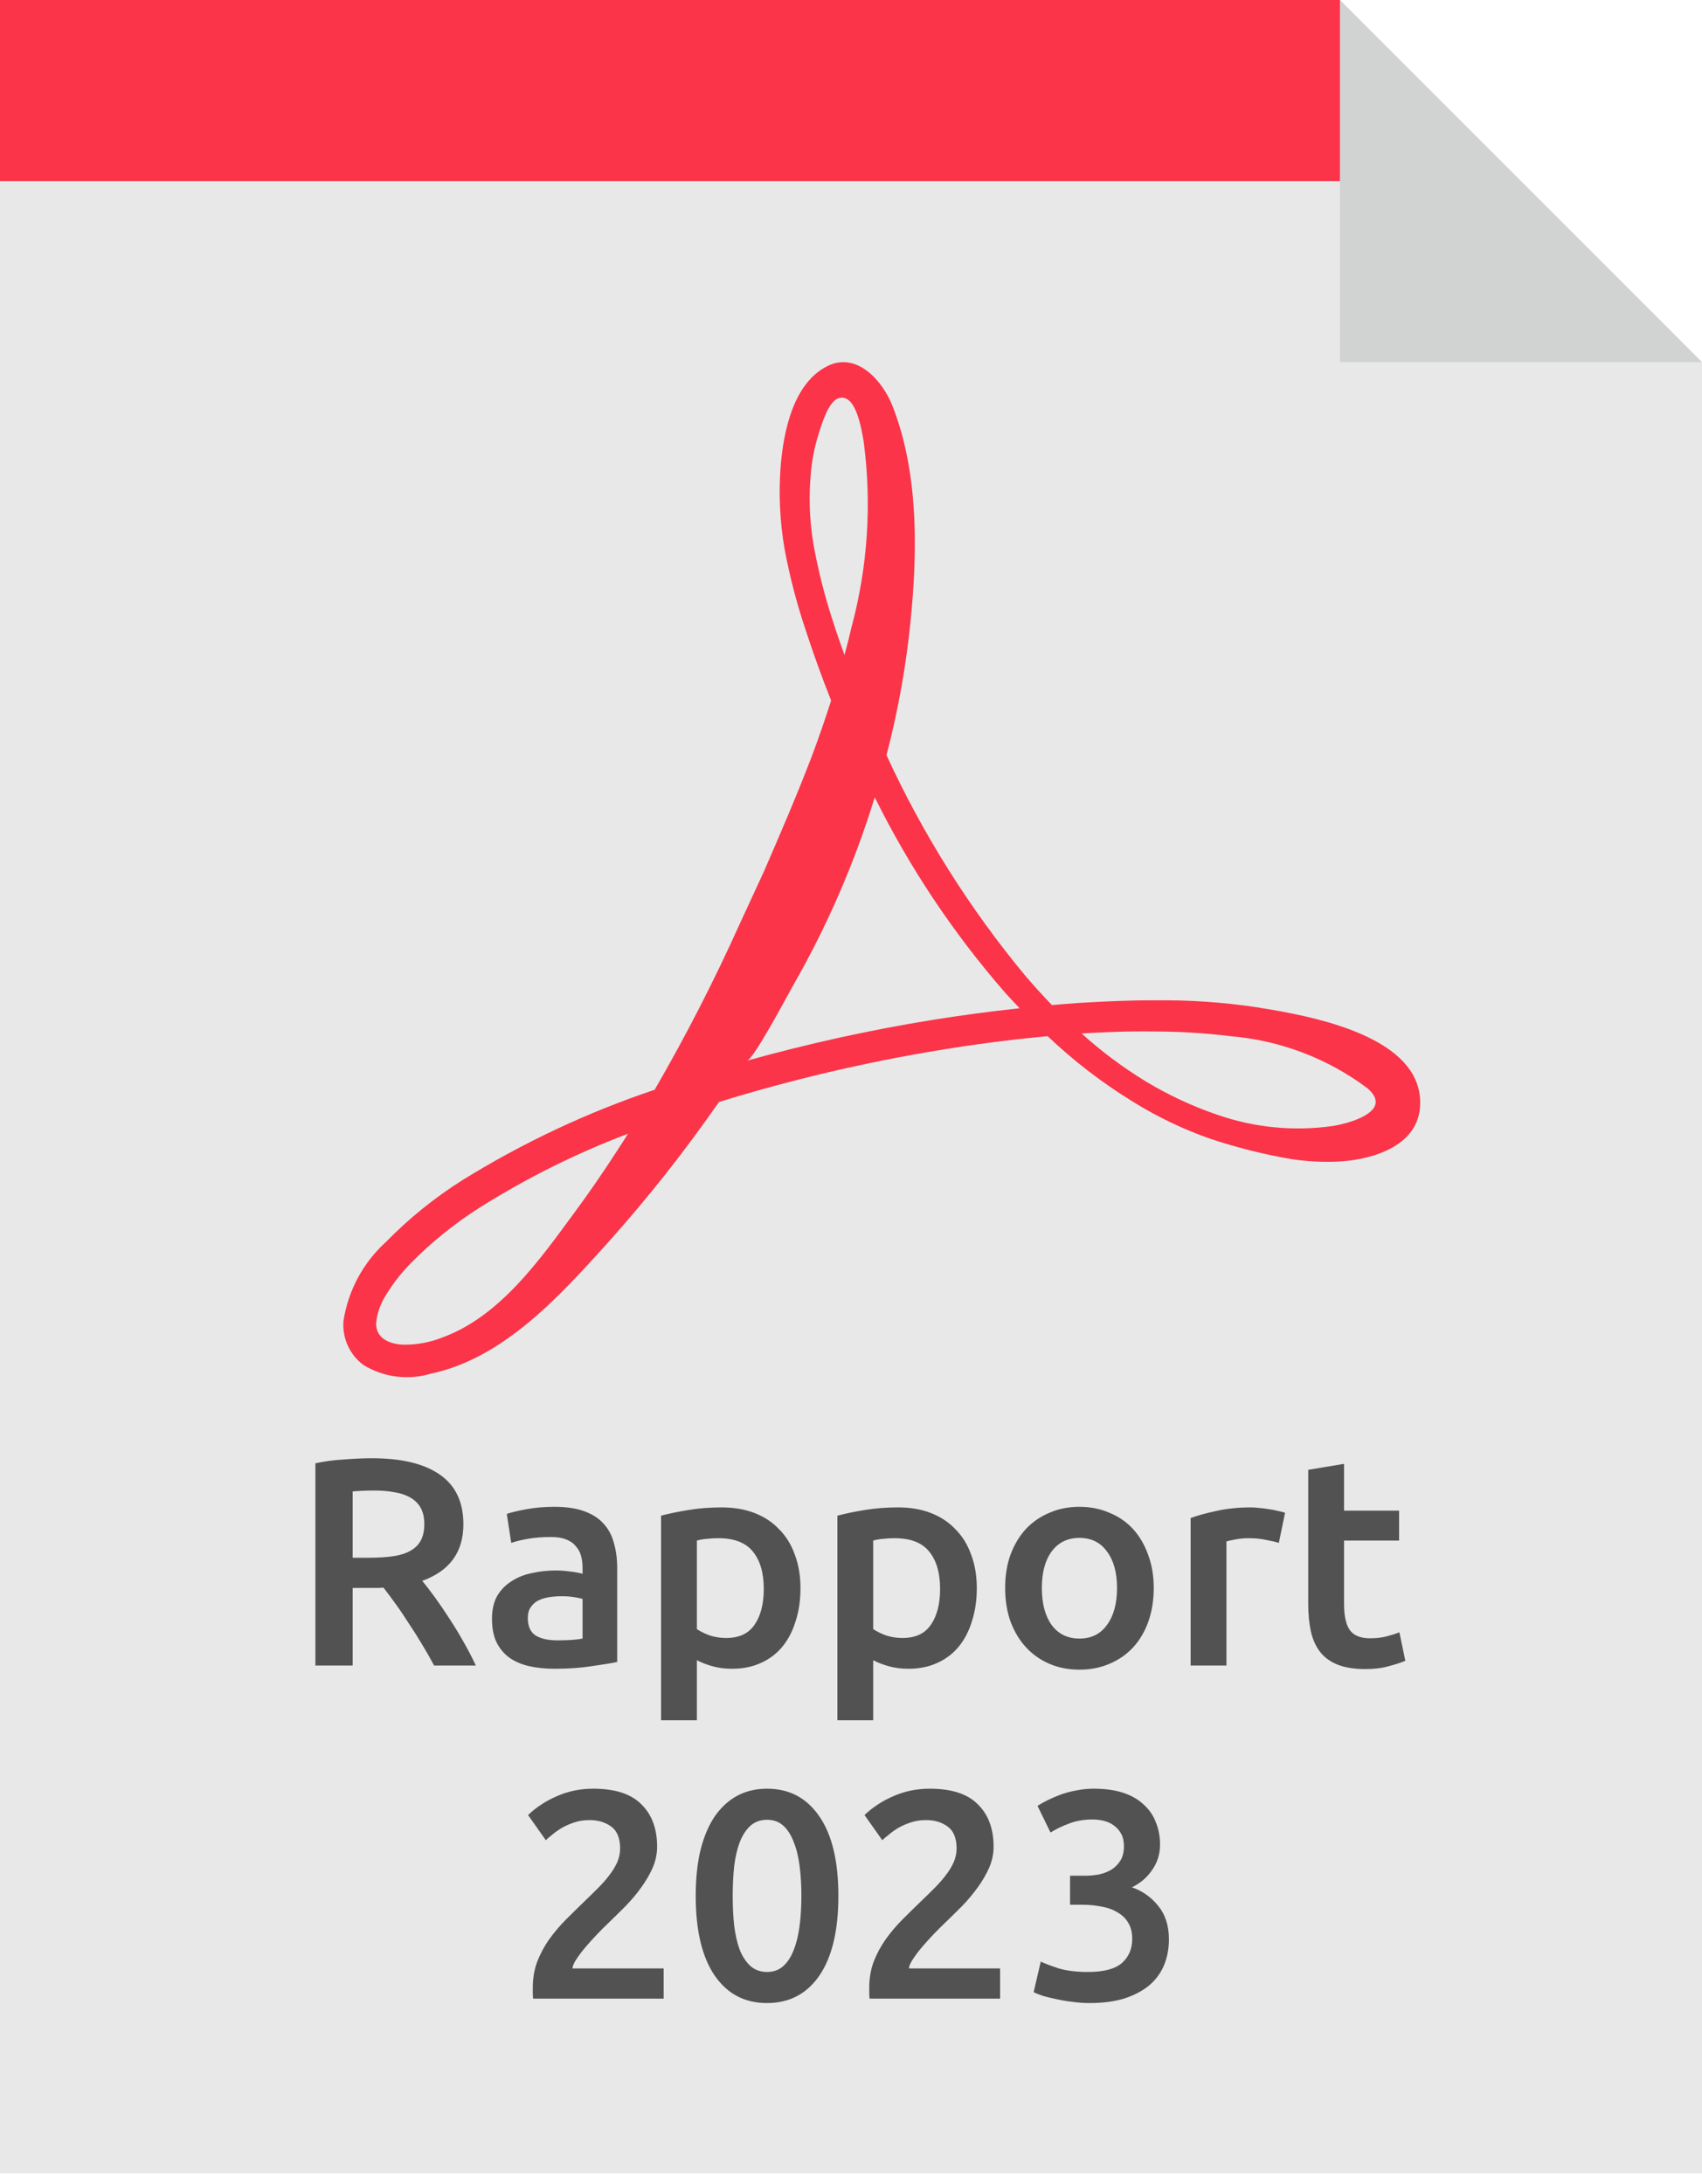 <svg width="92" height="118" viewBox="0 0 92 118" fill="none" xmlns="http://www.w3.org/2000/svg">
<path d="M72.429 0H0V117.444H92V19.571L72.429 0Z" fill="#E8E8E8"/>
<path d="M76.376 58.079C74.965 55.564 70.089 54.774 67.852 54.418C66.082 54.156 64.294 54.035 62.505 54.055C61.105 54.046 59.725 54.115 58.363 54.192C57.863 54.226 57.363 54.269 56.863 54.312C56.354 53.785 55.862 53.243 55.386 52.684C52.392 49.066 49.881 45.073 47.918 40.806C48.468 38.708 48.871 36.574 49.126 34.42C49.593 30.381 49.753 25.778 48.24 21.927C47.717 20.598 46.324 18.98 44.717 19.786C42.869 20.713 42.349 23.338 42.198 25.199C42.083 26.699 42.155 28.208 42.414 29.69C42.688 31.153 43.062 32.594 43.536 34.005C43.957 35.3 44.42 36.584 44.926 37.857C44.605 38.857 44.265 39.843 43.907 40.802C43.073 42.988 42.172 45.065 41.307 47.062L39.965 49.97C38.592 53.018 37.064 55.994 35.388 58.887C31.745 60.112 28.255 61.753 24.988 63.777C23.489 64.723 22.105 65.841 20.866 67.109C19.632 68.226 18.82 69.734 18.566 71.379C18.529 71.834 18.609 72.29 18.796 72.706C18.983 73.121 19.273 73.483 19.638 73.756C20.177 74.087 20.78 74.301 21.408 74.383C22.035 74.465 22.673 74.413 23.279 74.231C27.249 73.398 30.298 69.985 32.895 67.109C35.032 64.72 37.02 62.202 38.848 59.569L38.862 59.548C42.742 58.352 46.699 57.42 50.705 56.758C52.632 56.438 54.61 56.177 56.628 55.993C58.041 57.335 59.592 58.524 61.253 59.543C62.557 60.352 63.945 61.016 65.392 61.526C66.85 62.014 68.343 62.388 69.858 62.644C70.639 62.758 71.429 62.802 72.218 62.774C74.012 62.706 76.587 62.018 76.756 59.842C76.811 59.229 76.678 58.615 76.376 58.079ZM33.43 62.073C32.59 63.373 31.779 64.545 31.016 65.573C29.146 68.117 27.011 71.139 23.916 72.273C23.225 72.548 22.485 72.68 21.741 72.661C21.015 72.618 20.299 72.298 20.332 71.474C20.393 70.93 20.582 70.408 20.883 69.951C21.244 69.36 21.67 68.811 22.152 68.314C23.292 67.148 24.564 66.118 25.942 65.246C28.472 63.655 31.155 62.32 33.95 61.262C33.775 61.536 33.605 61.809 33.43 62.073ZM43.975 29.434C43.746 28.09 43.704 26.721 43.85 25.366C43.918 24.715 44.052 24.072 44.25 23.448C44.416 22.933 44.774 21.675 45.345 21.514C46.286 21.247 46.576 23.268 46.682 23.84C47.132 27.203 46.909 30.623 46.026 33.899C45.91 34.406 45.781 34.906 45.649 35.399C45.424 34.779 45.209 34.157 45.011 33.532C44.572 32.191 44.225 30.822 43.975 29.434ZM50.437 55.108C47.044 55.656 43.684 56.394 40.374 57.319C40.755 57.212 42.495 53.919 42.883 53.23C44.722 50.021 46.197 46.617 47.283 43.082C49.166 46.883 51.529 50.425 54.315 53.624C54.576 53.914 54.842 54.201 55.115 54.484C53.524 54.655 51.963 54.863 50.437 55.108ZM74.354 59.638C74.225 60.338 72.731 60.738 72.034 60.847C69.946 61.142 67.818 60.937 65.825 60.247C64.463 59.784 63.156 59.175 61.925 58.431C60.693 57.679 59.535 56.814 58.464 55.846C59.792 55.766 61.137 55.714 62.488 55.739C63.845 55.744 65.2 55.83 66.546 55.996C69.202 56.224 71.742 57.188 73.88 58.78C74.275 59.106 74.4 59.391 74.354 59.638Z" fill="#FB3449"/>
<path d="M75.458 9.786H0V0H72.429L75.458 9.786Z" fill="#FB3449"/>
<path d="M72.429 19.571H92L72.429 0V19.571Z" fill="#D1D3D3"/>
<path d="M20.104 78.8C21.704 78.8 22.925 79.093 23.768 79.68C24.621 80.267 25.048 81.163 25.048 82.368C25.048 83.872 24.307 84.891 22.824 85.424C23.027 85.669 23.256 85.968 23.512 86.32C23.768 86.672 24.029 87.056 24.296 87.472C24.563 87.877 24.819 88.299 25.064 88.736C25.309 89.163 25.528 89.584 25.72 90H23.464C23.261 89.616 23.043 89.232 22.808 88.848C22.573 88.453 22.333 88.075 22.088 87.712C21.853 87.339 21.619 86.992 21.384 86.672C21.149 86.341 20.931 86.048 20.728 85.792C20.579 85.803 20.451 85.808 20.344 85.808C20.237 85.808 20.136 85.808 20.04 85.808H19.064V90H17.048V79.072C17.539 78.965 18.061 78.896 18.616 78.864C19.171 78.821 19.667 78.8 20.104 78.8ZM20.248 80.544C19.821 80.544 19.427 80.56 19.064 80.592V84.176H19.944C20.435 84.176 20.867 84.149 21.24 84.096C21.613 84.043 21.923 83.947 22.168 83.808C22.424 83.669 22.616 83.483 22.744 83.248C22.872 83.013 22.936 82.715 22.936 82.352C22.936 82.011 22.872 81.723 22.744 81.488C22.616 81.253 22.429 81.067 22.184 80.928C21.949 80.789 21.667 80.693 21.336 80.64C21.005 80.576 20.643 80.544 20.248 80.544ZM30.13 88.64C30.728 88.64 31.181 88.608 31.49 88.544V86.4C31.384 86.368 31.229 86.336 31.026 86.304C30.824 86.272 30.6 86.256 30.354 86.256C30.141 86.256 29.922 86.272 29.698 86.304C29.485 86.336 29.288 86.395 29.106 86.48C28.936 86.565 28.797 86.688 28.69 86.848C28.584 86.997 28.53 87.189 28.53 87.424C28.53 87.883 28.674 88.203 28.962 88.384C29.25 88.555 29.64 88.64 30.13 88.64ZM29.97 81.424C30.61 81.424 31.149 81.504 31.586 81.664C32.024 81.824 32.37 82.048 32.626 82.336C32.893 82.624 33.08 82.976 33.186 83.392C33.304 83.797 33.362 84.245 33.362 84.736V89.808C33.064 89.872 32.61 89.947 32.002 90.032C31.405 90.128 30.728 90.176 29.97 90.176C29.469 90.176 29.01 90.128 28.594 90.032C28.178 89.936 27.821 89.781 27.522 89.568C27.234 89.355 27.005 89.077 26.834 88.736C26.674 88.395 26.594 87.973 26.594 87.472C26.594 86.992 26.685 86.587 26.866 86.256C27.058 85.925 27.314 85.659 27.634 85.456C27.954 85.243 28.322 85.093 28.738 85.008C29.165 84.912 29.608 84.864 30.066 84.864C30.28 84.864 30.504 84.88 30.738 84.912C30.973 84.933 31.224 84.976 31.49 85.04V84.72C31.49 84.496 31.464 84.283 31.41 84.08C31.357 83.877 31.261 83.701 31.122 83.552C30.994 83.392 30.818 83.269 30.594 83.184C30.381 83.099 30.109 83.056 29.778 83.056C29.33 83.056 28.92 83.088 28.546 83.152C28.173 83.216 27.869 83.291 27.634 83.376L27.394 81.808C27.64 81.723 27.997 81.637 28.466 81.552C28.936 81.467 29.437 81.424 29.97 81.424ZM41.285 85.856C41.285 84.992 41.088 84.32 40.693 83.84C40.309 83.36 39.685 83.12 38.821 83.12C38.64 83.12 38.448 83.131 38.245 83.152C38.053 83.163 37.861 83.195 37.669 83.248V88.032C37.84 88.149 38.064 88.261 38.341 88.368C38.629 88.464 38.933 88.512 39.253 88.512C39.957 88.512 40.469 88.272 40.789 87.792C41.12 87.312 41.285 86.667 41.285 85.856ZM43.269 85.824C43.269 86.464 43.184 87.051 43.013 87.584C42.853 88.117 42.619 88.576 42.309 88.96C42 89.344 41.611 89.643 41.141 89.856C40.683 90.069 40.16 90.176 39.573 90.176C39.179 90.176 38.816 90.128 38.485 90.032C38.155 89.936 37.883 89.829 37.669 89.712V92.96H35.733V81.904C36.128 81.797 36.613 81.696 37.189 81.6C37.765 81.504 38.373 81.456 39.013 81.456C39.675 81.456 40.267 81.557 40.789 81.76C41.312 81.963 41.755 82.256 42.117 82.64C42.491 83.013 42.773 83.472 42.965 84.016C43.168 84.549 43.269 85.152 43.269 85.824ZM50.816 85.856C50.816 84.992 50.619 84.32 50.224 83.84C49.84 83.36 49.217 83.12 48.352 83.12C48.171 83.12 47.979 83.131 47.776 83.152C47.584 83.163 47.392 83.195 47.2 83.248V88.032C47.371 88.149 47.595 88.261 47.873 88.368C48.16 88.464 48.465 88.512 48.785 88.512C49.489 88.512 50.001 88.272 50.321 87.792C50.651 87.312 50.816 86.667 50.816 85.856ZM52.8 85.824C52.8 86.464 52.715 87.051 52.544 87.584C52.385 88.117 52.15 88.576 51.84 88.96C51.531 89.344 51.142 89.643 50.672 89.856C50.214 90.069 49.691 90.176 49.105 90.176C48.71 90.176 48.347 90.128 48.017 90.032C47.686 89.936 47.414 89.829 47.2 89.712V92.96H45.264V81.904C45.659 81.797 46.145 81.696 46.721 81.6C47.297 81.504 47.904 81.456 48.544 81.456C49.206 81.456 49.798 81.557 50.321 81.76C50.843 81.963 51.286 82.256 51.648 82.64C52.022 83.013 52.304 83.472 52.496 84.016C52.699 84.549 52.8 85.152 52.8 85.824ZM62.364 85.808C62.364 86.469 62.268 87.072 62.076 87.616C61.884 88.16 61.612 88.624 61.26 89.008C60.908 89.392 60.481 89.691 59.98 89.904C59.489 90.117 58.945 90.224 58.348 90.224C57.75 90.224 57.206 90.117 56.716 89.904C56.225 89.691 55.804 89.392 55.452 89.008C55.1 88.624 54.822 88.16 54.62 87.616C54.428 87.072 54.332 86.469 54.332 85.808C54.332 85.147 54.428 84.549 54.62 84.016C54.822 83.472 55.1 83.008 55.452 82.624C55.814 82.24 56.241 81.947 56.732 81.744C57.222 81.531 57.761 81.424 58.348 81.424C58.934 81.424 59.473 81.531 59.964 81.744C60.465 81.947 60.892 82.24 61.244 82.624C61.596 83.008 61.868 83.472 62.06 84.016C62.262 84.549 62.364 85.147 62.364 85.808ZM60.38 85.808C60.38 84.976 60.198 84.32 59.836 83.84C59.484 83.349 58.988 83.104 58.348 83.104C57.708 83.104 57.206 83.349 56.844 83.84C56.492 84.32 56.316 84.976 56.316 85.808C56.316 86.651 56.492 87.317 56.844 87.808C57.206 88.299 57.708 88.544 58.348 88.544C58.988 88.544 59.484 88.299 59.836 87.808C60.198 87.317 60.38 86.651 60.38 85.808ZM69.126 83.376C68.966 83.323 68.742 83.269 68.454 83.216C68.177 83.152 67.852 83.12 67.478 83.12C67.265 83.12 67.036 83.141 66.79 83.184C66.556 83.227 66.39 83.264 66.294 83.296V90H64.358V82.032C64.732 81.893 65.196 81.765 65.75 81.648C66.316 81.52 66.94 81.456 67.622 81.456C67.75 81.456 67.9 81.467 68.07 81.488C68.241 81.499 68.412 81.52 68.582 81.552C68.753 81.573 68.918 81.605 69.078 81.648C69.238 81.68 69.366 81.712 69.462 81.744L69.126 83.376ZM70.715 79.424L72.651 79.104V81.632H75.627V83.248H72.651V86.656C72.651 87.328 72.758 87.808 72.971 88.096C73.185 88.384 73.547 88.528 74.059 88.528C74.411 88.528 74.721 88.491 74.987 88.416C75.265 88.341 75.483 88.272 75.643 88.208L75.963 89.744C75.739 89.84 75.446 89.936 75.083 90.032C74.721 90.139 74.294 90.192 73.803 90.192C73.206 90.192 72.705 90.112 72.299 89.952C71.905 89.792 71.59 89.563 71.355 89.264C71.121 88.955 70.955 88.587 70.859 88.16C70.763 87.723 70.715 87.227 70.715 86.672V79.424Z" fill="#525252"/>
<path d="M35.52 99.792C35.52 100.176 35.44 100.555 35.28 100.928C35.12 101.291 34.912 101.648 34.656 102C34.411 102.341 34.128 102.677 33.808 103.008C33.488 103.328 33.168 103.643 32.848 103.952C32.677 104.112 32.485 104.304 32.272 104.528C32.059 104.752 31.856 104.976 31.664 105.2C31.472 105.424 31.307 105.643 31.168 105.856C31.029 106.059 30.955 106.229 30.944 106.368H35.872V108H28.816C28.805 107.915 28.8 107.813 28.8 107.696C28.8 107.568 28.8 107.472 28.8 107.408C28.8 106.896 28.88 106.427 29.04 106C29.211 105.563 29.429 105.157 29.696 104.784C29.963 104.411 30.261 104.059 30.592 103.728C30.923 103.397 31.253 103.072 31.584 102.752C31.84 102.507 32.085 102.267 32.32 102.032C32.555 101.797 32.757 101.568 32.928 101.344C33.109 101.109 33.253 100.875 33.36 100.64C33.467 100.395 33.52 100.144 33.52 99.888C33.52 99.333 33.36 98.939 33.04 98.704C32.72 98.469 32.331 98.352 31.872 98.352C31.573 98.352 31.296 98.395 31.04 98.48C30.784 98.565 30.555 98.667 30.352 98.784C30.16 98.901 29.989 99.024 29.84 99.152C29.691 99.269 29.579 99.365 29.504 99.44L28.544 98.08C28.992 97.653 29.515 97.312 30.112 97.056C30.72 96.789 31.371 96.656 32.064 96.656C33.248 96.656 34.117 96.939 34.672 97.504C35.237 98.059 35.52 98.821 35.52 99.792ZM45.318 102.448C45.318 104.315 44.976 105.749 44.294 106.752C43.611 107.744 42.667 108.24 41.462 108.24C40.256 108.24 39.312 107.744 38.63 106.752C37.947 105.749 37.606 104.315 37.606 102.448C37.606 101.52 37.691 100.699 37.862 99.984C38.043 99.259 38.299 98.651 38.63 98.16C38.971 97.669 39.376 97.296 39.846 97.04C40.326 96.784 40.864 96.656 41.462 96.656C42.667 96.656 43.611 97.157 44.294 98.16C44.976 99.152 45.318 100.581 45.318 102.448ZM43.318 102.448C43.318 101.872 43.286 101.333 43.222 100.832C43.158 100.331 43.051 99.899 42.902 99.536C42.763 99.163 42.576 98.869 42.342 98.656C42.107 98.443 41.814 98.336 41.462 98.336C41.11 98.336 40.811 98.443 40.566 98.656C40.331 98.869 40.139 99.163 39.99 99.536C39.851 99.899 39.75 100.331 39.686 100.832C39.632 101.333 39.606 101.872 39.606 102.448C39.606 103.024 39.632 103.563 39.686 104.064C39.75 104.565 39.851 105.003 39.99 105.376C40.139 105.739 40.331 106.027 40.566 106.24C40.811 106.453 41.11 106.56 41.462 106.56C41.814 106.56 42.107 106.453 42.342 106.24C42.576 106.027 42.763 105.739 42.902 105.376C43.051 105.003 43.158 104.565 43.222 104.064C43.286 103.563 43.318 103.024 43.318 102.448ZM53.708 99.792C53.708 100.176 53.627 100.555 53.468 100.928C53.307 101.291 53.099 101.648 52.843 102C52.598 102.341 52.316 102.677 51.995 103.008C51.675 103.328 51.355 103.643 51.035 103.952C50.865 104.112 50.673 104.304 50.459 104.528C50.246 104.752 50.044 104.976 49.852 105.2C49.66 105.424 49.494 105.643 49.355 105.856C49.217 106.059 49.142 106.229 49.132 106.368H54.059V108H47.004C46.993 107.915 46.987 107.813 46.987 107.696C46.987 107.568 46.987 107.472 46.987 107.408C46.987 106.896 47.068 106.427 47.227 106C47.398 105.563 47.617 105.157 47.883 104.784C48.15 104.411 48.449 104.059 48.779 103.728C49.11 103.397 49.441 103.072 49.772 102.752C50.028 102.507 50.273 102.267 50.508 102.032C50.742 101.797 50.945 101.568 51.115 101.344C51.297 101.109 51.441 100.875 51.547 100.64C51.654 100.395 51.708 100.144 51.708 99.888C51.708 99.333 51.547 98.939 51.227 98.704C50.907 98.469 50.518 98.352 50.059 98.352C49.761 98.352 49.483 98.395 49.227 98.48C48.971 98.565 48.742 98.667 48.539 98.784C48.347 98.901 48.177 99.024 48.028 99.152C47.878 99.269 47.766 99.365 47.691 99.44L46.731 98.08C47.179 97.653 47.702 97.312 48.3 97.056C48.907 96.789 49.558 96.656 50.252 96.656C51.435 96.656 52.305 96.939 52.859 97.504C53.425 98.059 53.708 98.821 53.708 99.792ZM58.881 108.24C58.593 108.24 58.295 108.219 57.985 108.176C57.687 108.144 57.399 108.096 57.121 108.032C56.855 107.979 56.609 107.92 56.385 107.856C56.161 107.781 55.991 107.712 55.873 107.648L56.257 106C56.481 106.107 56.807 106.229 57.233 106.368C57.66 106.496 58.188 106.56 58.817 106.56C59.66 106.56 60.268 106.4 60.641 106.08C61.015 105.749 61.201 105.312 61.201 104.768C61.201 104.416 61.127 104.123 60.977 103.888C60.839 103.653 60.641 103.467 60.385 103.328C60.14 103.179 59.852 103.077 59.521 103.024C59.201 102.96 58.86 102.928 58.497 102.928H57.841V101.36H58.641C58.887 101.36 59.132 101.339 59.377 101.296C59.633 101.243 59.863 101.157 60.065 101.04C60.268 100.912 60.433 100.747 60.561 100.544C60.689 100.341 60.753 100.08 60.753 99.76C60.753 99.504 60.705 99.285 60.609 99.104C60.513 98.923 60.385 98.773 60.225 98.656C60.076 98.539 59.9 98.453 59.697 98.4C59.495 98.347 59.281 98.32 59.057 98.32C58.577 98.32 58.151 98.395 57.777 98.544C57.404 98.683 57.073 98.843 56.785 99.024L56.081 97.584C56.231 97.488 56.412 97.387 56.625 97.28C56.839 97.173 57.073 97.072 57.329 96.976C57.596 96.88 57.879 96.805 58.177 96.752C58.476 96.688 58.791 96.656 59.121 96.656C59.74 96.656 60.273 96.731 60.721 96.88C61.169 97.029 61.537 97.243 61.825 97.52C62.124 97.787 62.343 98.107 62.481 98.48C62.631 98.843 62.705 99.243 62.705 99.68C62.705 100.192 62.561 100.651 62.273 101.056C61.996 101.461 61.633 101.771 61.185 101.984C61.761 102.187 62.236 102.523 62.609 102.992C62.993 103.461 63.185 104.064 63.185 104.8C63.185 105.291 63.1 105.749 62.929 106.176C62.759 106.592 62.497 106.955 62.145 107.264C61.793 107.563 61.345 107.803 60.801 107.984C60.268 108.155 59.628 108.24 58.881 108.24Z" fill="#525252"/>
</svg>
